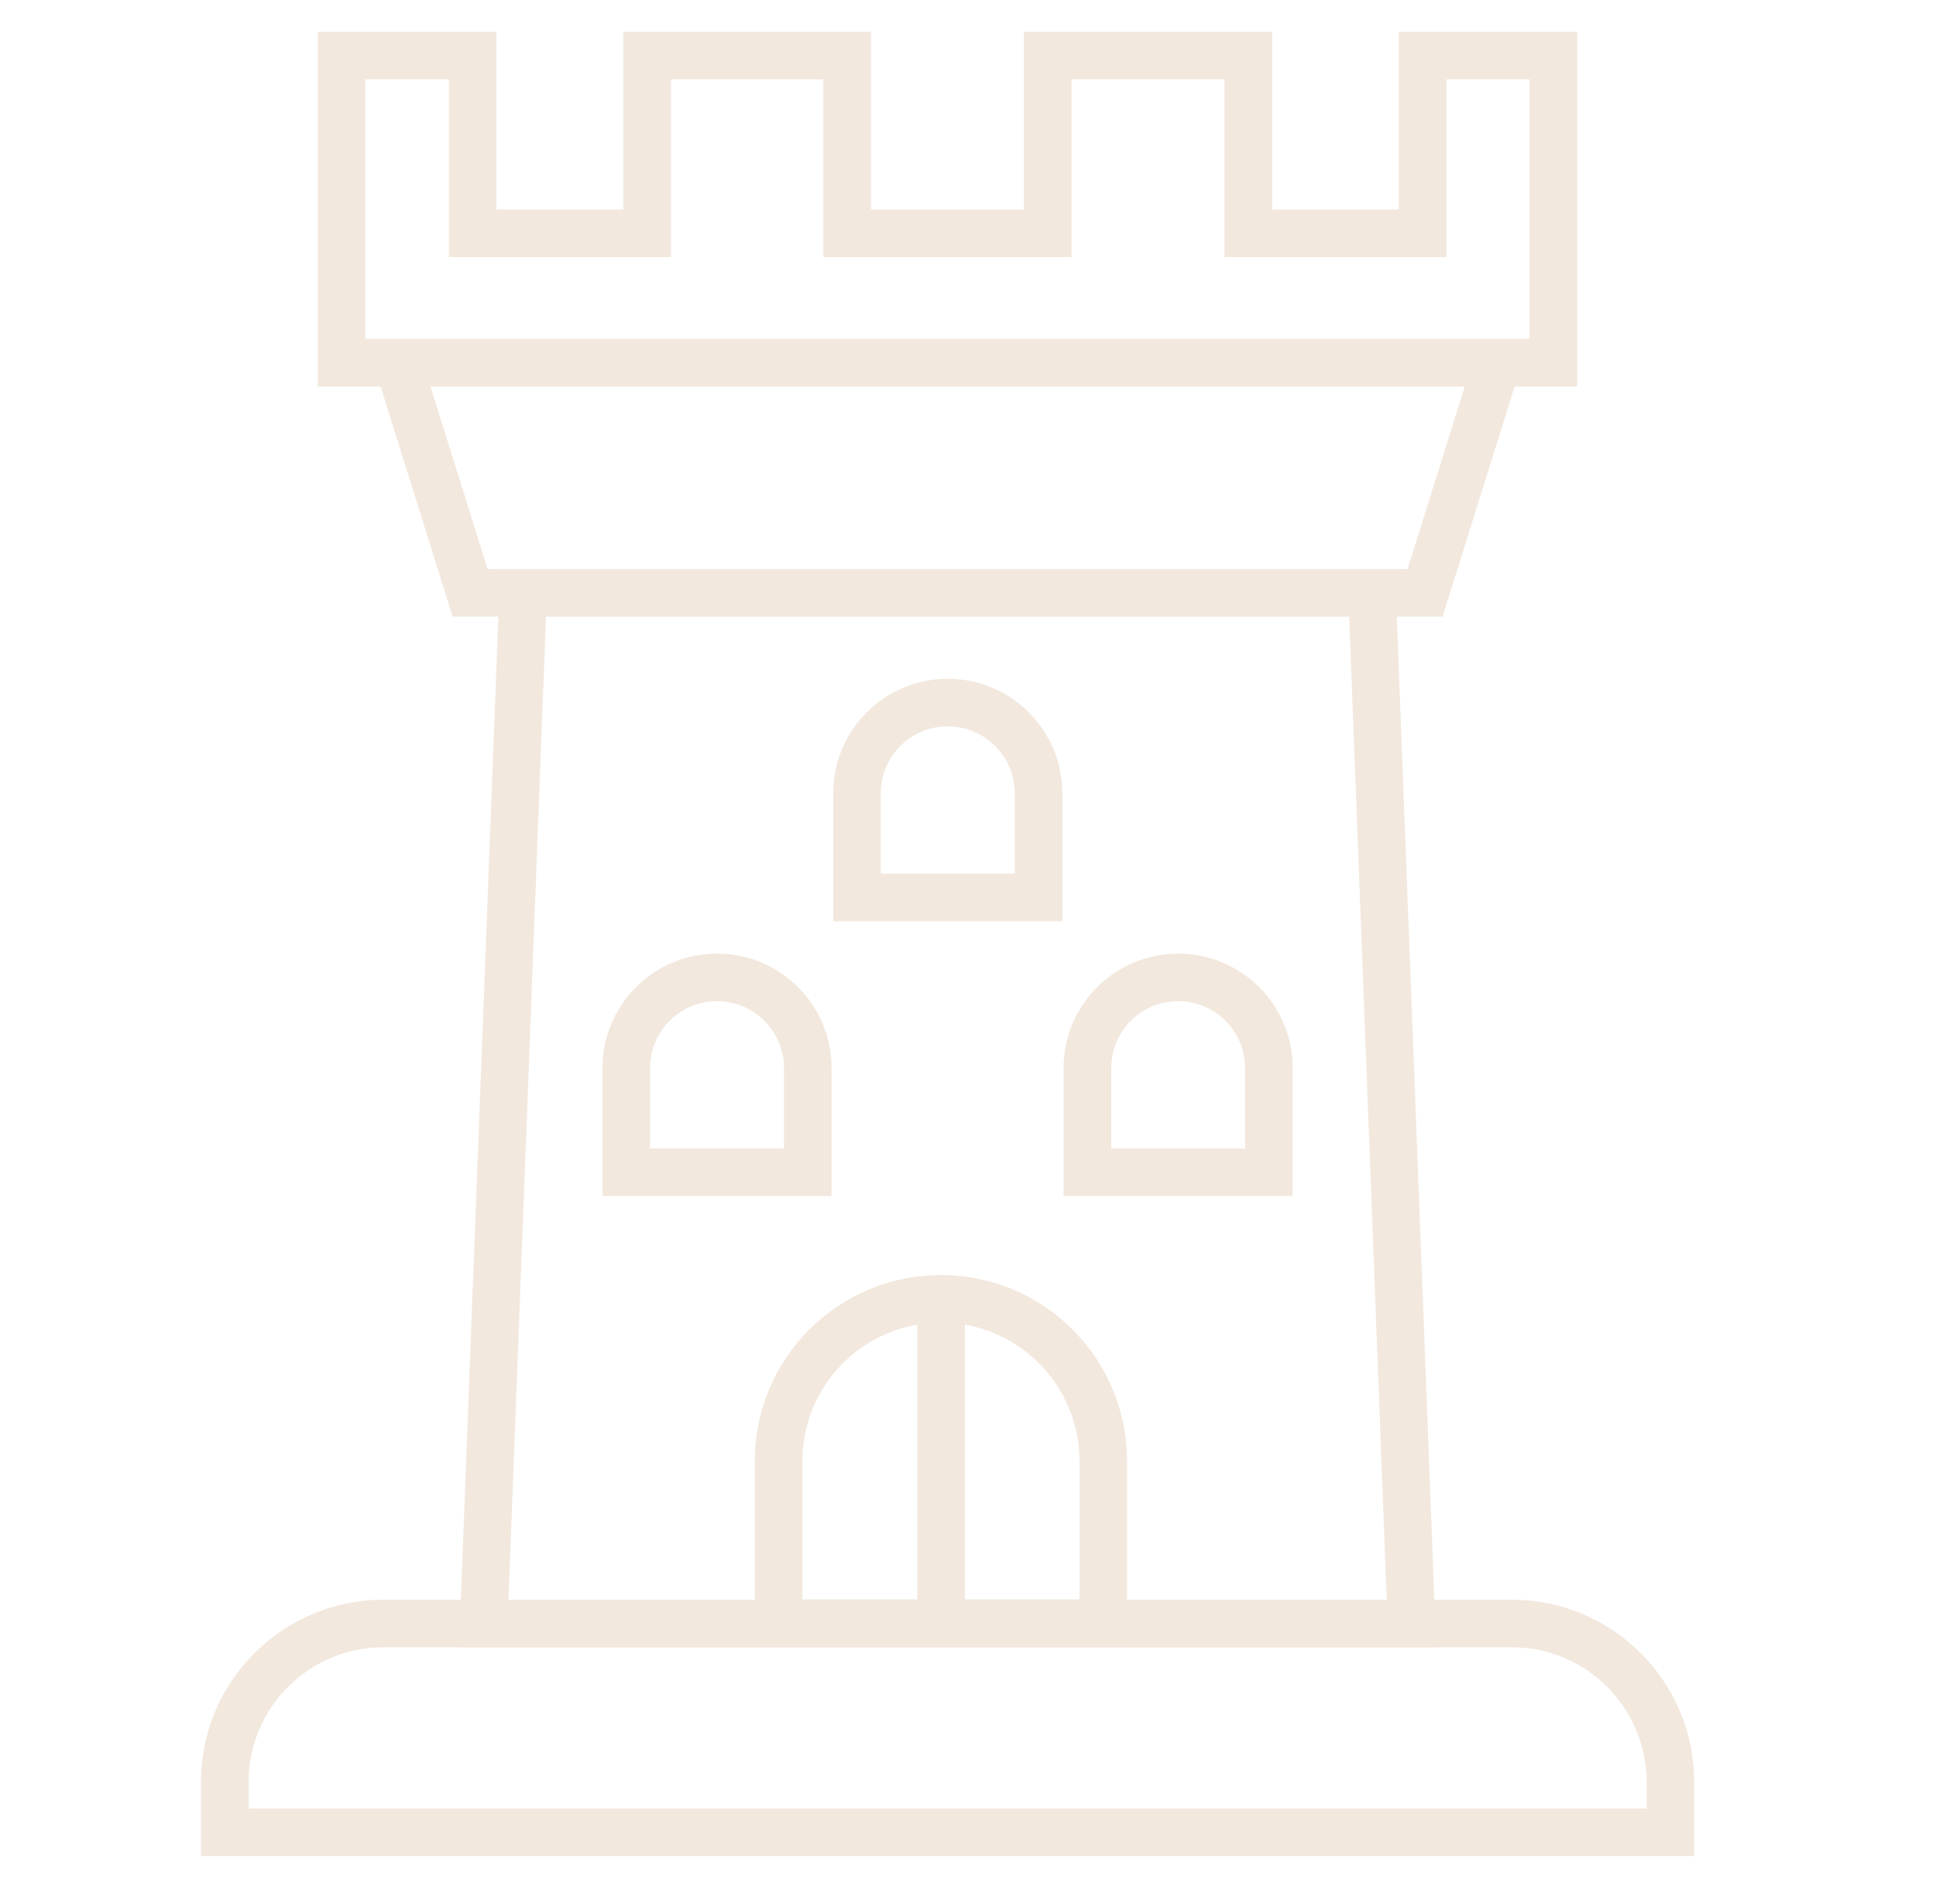 <svg width="61" height="60" viewBox="0 0 61 60" fill="none" xmlns="http://www.w3.org/2000/svg">
<g clip-path="url(#clip0_1_5)">
<path d="M12.082 51.16H47.632C50.392 51.16 52.632 53.4 52.632 56.16V57.74H7.082V56.16C7.082 53.4 9.322 51.16 12.082 51.16Z" stroke="#F2E8DE" stroke-width="1.5" stroke-miterlimit="10"/>
<path d="M43.232 18.68H16.482L15.242 51.16H44.472L43.232 18.68Z" stroke="#F2E8DE" stroke-width="1.5" stroke-miterlimit="10"/>
<path d="M29.652 40.93C32.472 40.93 34.762 43.22 34.762 46.04V51.15H24.532V46.04C24.532 43.22 26.822 40.93 29.642 40.93H29.652Z" stroke="#F2E8DE" stroke-width="1.5" stroke-miterlimit="10"/>
<path d="M22.592 30.8C24.172 30.8 25.452 32.08 25.452 33.66V36.94H19.732V33.66C19.732 32.08 21.012 30.8 22.592 30.8Z" stroke="#F2E8DE" stroke-width="1.5" stroke-miterlimit="10"/>
<path d="M37.122 30.8C38.702 30.8 39.982 32.08 39.982 33.66V36.94H34.262V33.66C34.262 32.08 35.542 30.8 37.122 30.8Z" stroke="#F2E8DE" stroke-width="1.5" stroke-miterlimit="10"/>
<path d="M29.862 22.14C31.442 22.14 32.722 23.42 32.722 25V28.28H27.002V25C27.002 23.42 28.282 22.14 29.862 22.14Z" stroke="#F2E8DE" stroke-width="1.5" stroke-miterlimit="10"/>
<path d="M47.172 11.43L44.902 18.68H14.812L12.542 11.43H47.172Z" stroke="#F2E8DE" stroke-width="1.5" stroke-miterlimit="10"/>
<path d="M48.942 1.75V11.43H10.762V1.75H14.892V7.35H20.392V1.75H26.692V7.35H33.012V1.75H39.332V7.35H44.822V1.75H48.942Z" stroke="#F2E8DE" stroke-width="1.5" stroke-miterlimit="10"/>
<path d="M29.652 51.16V40.93" stroke="#F2E8DE" stroke-width="1.5" stroke-miterlimit="10"/>
</g>
<defs>
<clipPath id="clip0_1_5">
<rect width="47.05" height="57.49" fill="white" transform="translate(6.332 1)"/>
</clipPath>
</defs>
</svg>
